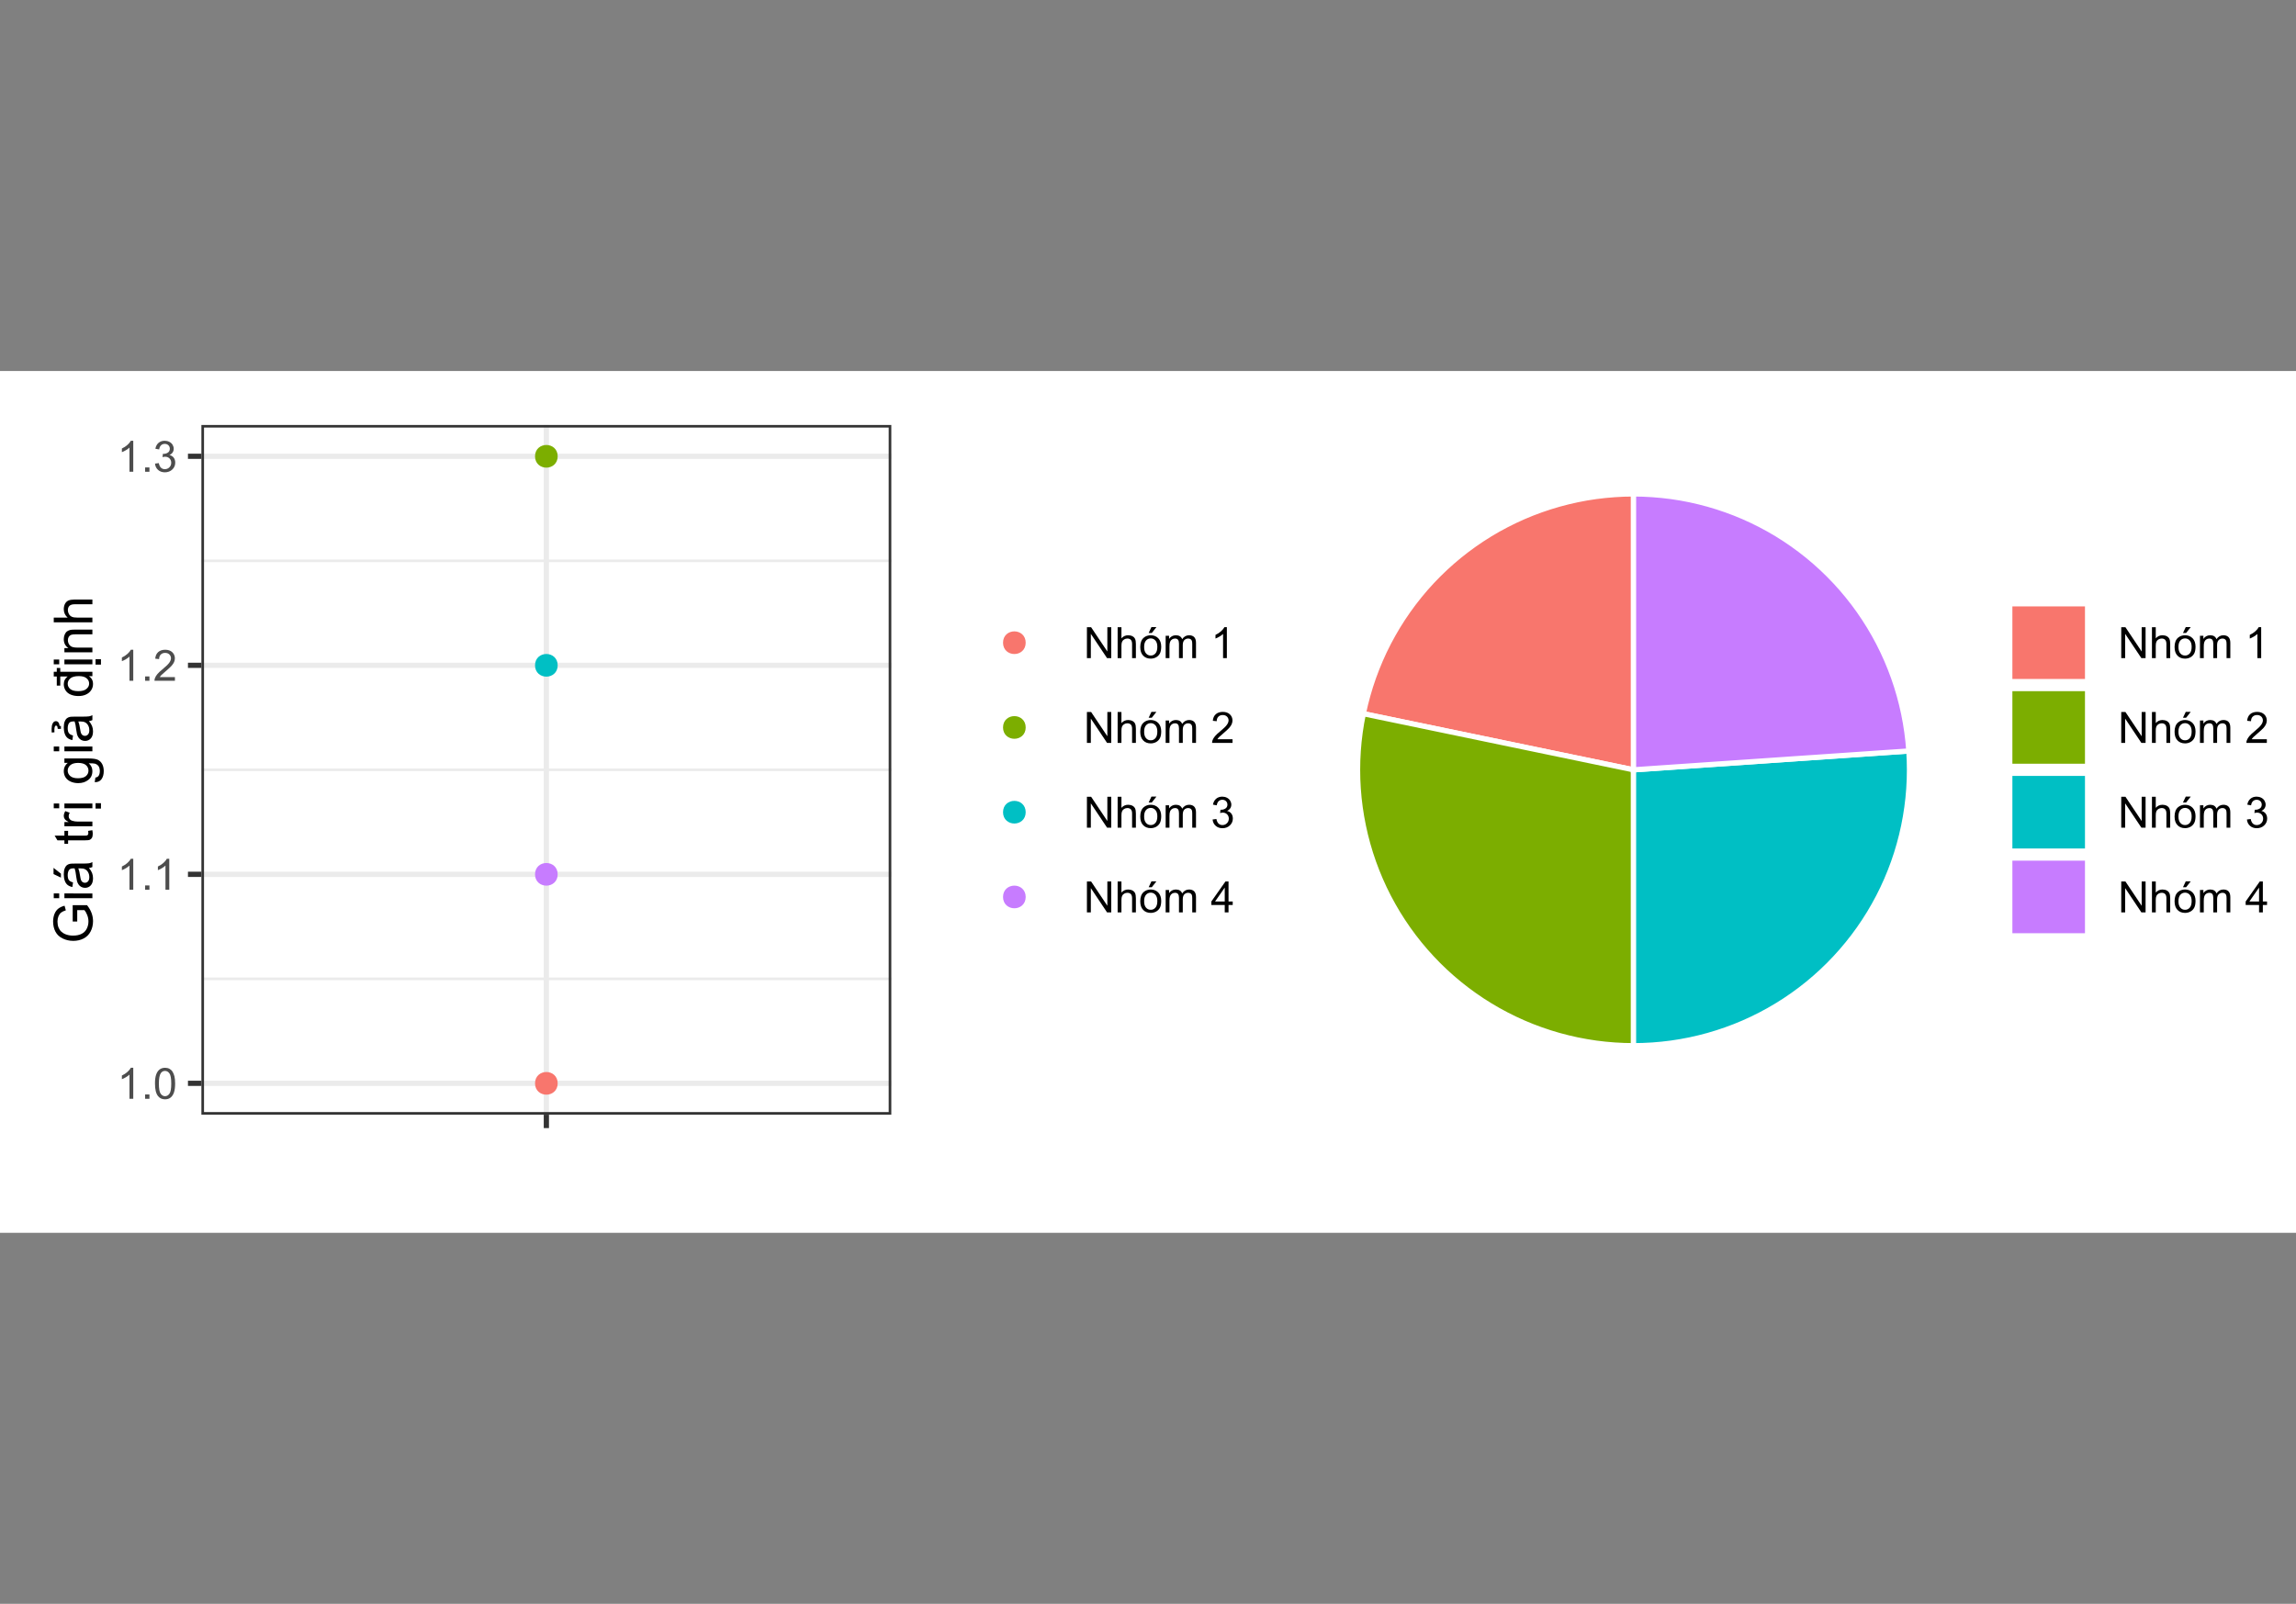 <?xml version="1.0" encoding="UTF-8"?>
<svg xmlns="http://www.w3.org/2000/svg" xmlns:xlink="http://www.w3.org/1999/xlink" width="468pt" height="327pt" viewBox="0 0 468 327" version="1.1">
<rect x="0" y="0" width="468" height="327" fill="#808080" stroke="none"/>
<defs>
<g>
<symbol overflow="visible" id="glyph0-0">
<path style="stroke:none;" d="M 1.102 0 L 1.102 -5.5 L 5.5 -5.5 L 5.5 0 Z M 1.238 -0.137 L 5.363 -0.137 L 5.363 -5.363 L 1.238 -5.363 Z M 1.238 -0.137 "/>
</symbol>
<symbol overflow="visible" id="glyph0-1">
<path style="stroke:none;" d="M 3.277 0 L 2.504 0 L 2.504 -4.93 C 2.316 -4.75 2.074 -4.574 1.773 -4.395 C 1.469 -4.215 1.195 -4.082 0.957 -3.996 L 0.957 -4.742 C 1.387 -4.941 1.766 -5.188 2.09 -5.48 C 2.414 -5.77 2.645 -6.051 2.781 -6.324 L 3.277 -6.324 Z M 3.277 0 "/>
</symbol>
<symbol overflow="visible" id="glyph0-2">
<path style="stroke:none;" d="M 0.801 0 L 0.801 -0.883 L 1.68 -0.883 L 1.68 0 Z M 0.801 0 "/>
</symbol>
<symbol overflow="visible" id="glyph0-3">
<path style="stroke:none;" d="M 0.367 -3.105 C 0.363 -3.848 0.438 -4.445 0.594 -4.902 C 0.742 -5.355 0.973 -5.707 1.277 -5.953 C 1.578 -6.199 1.957 -6.32 2.418 -6.324 C 2.754 -6.32 3.051 -6.254 3.309 -6.121 C 3.562 -5.984 3.773 -5.789 3.938 -5.531 C 4.102 -5.273 4.23 -4.961 4.328 -4.594 C 4.422 -4.227 4.469 -3.73 4.473 -3.105 C 4.469 -2.367 4.395 -1.77 4.242 -1.316 C 4.09 -0.859 3.863 -0.508 3.562 -0.262 C 3.258 -0.016 2.875 0.105 2.418 0.109 C 1.809 0.105 1.332 -0.109 0.988 -0.547 C 0.57 -1.066 0.363 -1.922 0.367 -3.105 Z M 1.16 -3.105 C 1.16 -2.07 1.281 -1.379 1.523 -1.039 C 1.766 -0.695 2.062 -0.527 2.418 -0.527 C 2.773 -0.527 3.074 -0.699 3.316 -1.043 C 3.559 -1.387 3.68 -2.074 3.68 -3.105 C 3.68 -4.145 3.559 -4.832 3.316 -5.172 C 3.074 -5.512 2.77 -5.684 2.41 -5.684 C 2.051 -5.684 1.77 -5.531 1.559 -5.234 C 1.293 -4.844 1.16 -4.137 1.16 -3.105 Z M 1.16 -3.105 "/>
</symbol>
<symbol overflow="visible" id="glyph0-4">
<path style="stroke:none;" d="M 4.43 -0.742 L 4.43 0 L 0.266 0 C 0.258 -0.188 0.289 -0.367 0.355 -0.539 C 0.461 -0.82 0.629 -1.098 0.863 -1.375 C 1.094 -1.648 1.434 -1.965 1.879 -2.328 C 2.562 -2.887 3.023 -3.332 3.266 -3.664 C 3.5 -3.988 3.621 -4.301 3.625 -4.594 C 3.621 -4.898 3.512 -5.156 3.297 -5.367 C 3.074 -5.578 2.789 -5.684 2.441 -5.684 C 2.066 -5.684 1.77 -5.57 1.547 -5.348 C 1.32 -5.125 1.207 -4.816 1.207 -4.422 L 0.414 -4.504 C 0.465 -5.094 0.668 -5.543 1.027 -5.855 C 1.379 -6.164 1.855 -6.32 2.457 -6.324 C 3.059 -6.32 3.539 -6.152 3.891 -5.82 C 4.242 -5.484 4.418 -5.07 4.422 -4.578 C 4.418 -4.32 4.367 -4.074 4.266 -3.832 C 4.164 -3.59 3.992 -3.332 3.754 -3.062 C 3.512 -2.793 3.113 -2.426 2.562 -1.957 C 2.094 -1.566 1.797 -1.301 1.664 -1.16 C 1.531 -1.02 1.422 -0.879 1.34 -0.742 Z M 4.43 -0.742 "/>
</symbol>
<symbol overflow="visible" id="glyph0-5">
<path style="stroke:none;" d="M 0.371 -1.664 L 1.145 -1.766 C 1.23 -1.324 1.383 -1.008 1.598 -0.816 C 1.809 -0.621 2.066 -0.527 2.375 -0.527 C 2.734 -0.527 3.043 -0.652 3.297 -0.906 C 3.547 -1.156 3.672 -1.469 3.676 -1.844 C 3.672 -2.195 3.555 -2.488 3.324 -2.719 C 3.09 -2.949 2.797 -3.062 2.441 -3.066 C 2.293 -3.062 2.109 -3.035 1.895 -2.98 L 1.98 -3.66 C 2.031 -3.652 2.07 -3.648 2.105 -3.652 C 2.434 -3.648 2.73 -3.734 2.996 -3.91 C 3.254 -4.078 3.387 -4.344 3.391 -4.703 C 3.387 -4.984 3.289 -5.219 3.102 -5.406 C 2.906 -5.59 2.66 -5.684 2.359 -5.688 C 2.055 -5.684 1.805 -5.59 1.605 -5.402 C 1.402 -5.215 1.273 -4.93 1.219 -4.555 L 0.445 -4.691 C 0.539 -5.207 0.754 -5.609 1.09 -5.895 C 1.426 -6.18 1.844 -6.32 2.344 -6.324 C 2.688 -6.32 3.004 -6.246 3.293 -6.102 C 3.582 -5.953 3.801 -5.754 3.953 -5.5 C 4.105 -5.242 4.184 -4.973 4.184 -4.688 C 4.184 -4.414 4.109 -4.164 3.965 -3.945 C 3.816 -3.719 3.602 -3.543 3.316 -3.41 C 3.688 -3.324 3.977 -3.145 4.184 -2.875 C 4.391 -2.602 4.492 -2.262 4.496 -1.859 C 4.492 -1.305 4.293 -0.84 3.895 -0.461 C 3.492 -0.078 2.984 0.109 2.371 0.113 C 1.816 0.109 1.355 -0.051 0.992 -0.379 C 0.625 -0.707 0.418 -1.137 0.371 -1.664 Z M 0.371 -1.664 "/>
</symbol>
<symbol overflow="visible" id="glyph0-6">
<path style="stroke:none;" d="M 0.672 0 L 0.672 -6.301 L 1.527 -6.301 L 4.836 -1.352 L 4.836 -6.301 L 5.633 -6.301 L 5.633 0 L 4.777 0 L 1.469 -4.949 L 1.469 0 Z M 0.672 0 "/>
</symbol>
<symbol overflow="visible" id="glyph0-7">
<path style="stroke:none;" d="M 0.578 0 L 0.578 -6.301 L 1.352 -6.301 L 1.352 -4.039 C 1.711 -4.453 2.168 -4.664 2.719 -4.668 C 3.055 -4.664 3.348 -4.598 3.602 -4.465 C 3.848 -4.332 4.027 -4.148 4.137 -3.914 C 4.242 -3.68 4.293 -3.336 4.297 -2.891 L 4.297 0 L 3.523 0 L 3.523 -2.891 C 3.52 -3.273 3.438 -3.555 3.27 -3.734 C 3.102 -3.906 2.863 -3.996 2.562 -4 C 2.328 -3.996 2.113 -3.938 1.914 -3.82 C 1.711 -3.703 1.566 -3.543 1.48 -3.34 C 1.391 -3.137 1.348 -2.855 1.352 -2.496 L 1.352 0 Z M 0.578 0 "/>
</symbol>
<symbol overflow="visible" id="glyph0-8">
<path style="stroke:none;" d="M 0.293 -2.281 C 0.293 -3.125 0.527 -3.754 0.996 -4.16 C 1.387 -4.496 1.863 -4.664 2.434 -4.668 C 3.059 -4.664 3.57 -4.457 3.969 -4.051 C 4.363 -3.637 4.562 -3.07 4.566 -2.348 C 4.562 -1.758 4.477 -1.297 4.301 -0.961 C 4.125 -0.625 3.867 -0.363 3.535 -0.176 C 3.195 0.008 2.828 0.098 2.434 0.102 C 1.789 0.098 1.273 -0.102 0.883 -0.512 C 0.488 -0.918 0.293 -1.508 0.293 -2.281 Z M 1.086 -2.281 C 1.082 -1.695 1.211 -1.258 1.469 -0.969 C 1.723 -0.672 2.043 -0.527 2.434 -0.531 C 2.812 -0.527 3.133 -0.672 3.391 -0.969 C 3.645 -1.258 3.773 -1.707 3.773 -2.309 C 3.773 -2.871 3.645 -3.297 3.387 -3.59 C 3.129 -3.879 2.809 -4.023 2.434 -4.027 C 2.043 -4.023 1.723 -3.879 1.469 -3.594 C 1.211 -3.301 1.082 -2.863 1.086 -2.281 Z M 2.004 -5.129 L 2.574 -6.332 L 3.59 -6.332 L 2.641 -5.129 Z M 2.004 -5.129 "/>
</symbol>
<symbol overflow="visible" id="glyph0-9">
<path style="stroke:none;" d="M 0.578 0 L 0.578 -4.562 L 1.273 -4.562 L 1.273 -3.922 C 1.414 -4.141 1.605 -4.32 1.844 -4.461 C 2.078 -4.594 2.348 -4.664 2.656 -4.668 C 2.992 -4.664 3.27 -4.594 3.488 -4.457 C 3.699 -4.312 3.852 -4.117 3.945 -3.867 C 4.301 -4.398 4.773 -4.664 5.355 -4.668 C 5.805 -4.664 6.148 -4.539 6.395 -4.289 C 6.637 -4.039 6.762 -3.652 6.762 -3.133 L 6.762 0 L 5.996 0 L 5.996 -2.875 C 5.992 -3.184 5.969 -3.406 5.918 -3.543 C 5.867 -3.676 5.773 -3.785 5.645 -3.871 C 5.512 -3.953 5.359 -3.996 5.184 -3.996 C 4.859 -3.996 4.594 -3.887 4.383 -3.676 C 4.172 -3.457 4.066 -3.117 4.066 -2.652 L 4.066 0 L 3.293 0 L 3.293 -2.965 C 3.293 -3.309 3.227 -3.566 3.102 -3.738 C 2.973 -3.91 2.77 -3.996 2.484 -3.996 C 2.266 -3.996 2.062 -3.938 1.879 -3.824 C 1.691 -3.707 1.559 -3.539 1.477 -3.32 C 1.391 -3.098 1.348 -2.781 1.352 -2.367 L 1.352 0 Z M 0.578 0 "/>
</symbol>
<symbol overflow="visible" id="glyph0-10">
<path style="stroke:none;" d=""/>
</symbol>
<symbol overflow="visible" id="glyph0-11">
<path style="stroke:none;" d="M 2.844 0 L 2.844 -1.508 L 0.113 -1.508 L 0.113 -2.219 L 2.988 -6.301 L 3.617 -6.301 L 3.617 -2.219 L 4.469 -2.219 L 4.469 -1.508 L 3.617 -1.508 L 3.617 0 Z M 2.844 -2.219 L 2.844 -5.059 L 0.871 -2.219 Z M 2.844 -2.219 "/>
</symbol>
<symbol overflow="visible" id="glyph1-0">
<path style="stroke:none;" d="M 0 -1.375 L -6.875 -1.375 L -6.875 -6.875 L 0 -6.875 Z M -0.172 -1.547 L -0.172 -6.703 L -6.703 -6.703 L -6.703 -1.547 Z M -0.172 -1.547 "/>
</symbol>
<symbol overflow="visible" id="glyph1-1">
<path style="stroke:none;" d="M -3.09 -4.531 L -4.012 -4.531 L -4.016 -7.867 L -1.094 -7.867 C -0.684 -7.355 -0.379 -6.828 -0.176 -6.285 C 0.027 -5.738 0.129 -5.18 0.133 -4.609 C 0.129 -3.832 -0.035 -3.129 -0.363 -2.5 C -0.691 -1.863 -1.168 -1.387 -1.797 -1.066 C -2.422 -0.746 -3.121 -0.586 -3.898 -0.586 C -4.66 -0.586 -5.375 -0.746 -6.043 -1.066 C -6.707 -1.387 -7.203 -1.848 -7.523 -2.449 C -7.844 -3.051 -8.004 -3.742 -8.008 -4.527 C -8.004 -5.094 -7.91 -5.609 -7.73 -6.07 C -7.543 -6.531 -7.285 -6.891 -6.957 -7.152 C -6.625 -7.414 -6.199 -7.613 -5.672 -7.75 L -5.414 -6.812 C -5.812 -6.691 -6.125 -6.543 -6.359 -6.367 C -6.586 -6.191 -6.77 -5.941 -6.91 -5.617 C -7.043 -5.289 -7.113 -4.926 -7.117 -4.531 C -7.113 -4.055 -7.039 -3.645 -6.898 -3.297 C -6.75 -2.949 -6.559 -2.668 -6.324 -2.457 C -6.086 -2.238 -5.828 -2.074 -5.547 -1.961 C -5.059 -1.758 -4.531 -1.656 -3.965 -1.66 C -3.258 -1.656 -2.668 -1.777 -2.199 -2.02 C -1.723 -2.258 -1.375 -2.609 -1.148 -3.074 C -0.918 -3.535 -0.801 -4.027 -0.805 -4.551 C -0.801 -5 -0.891 -5.441 -1.066 -5.871 C -1.238 -6.301 -1.422 -6.625 -1.621 -6.848 L -3.09 -6.848 Z M -3.09 -4.531 "/>
</symbol>
<symbol overflow="visible" id="glyph1-2">
<path style="stroke:none;" d="M -6.762 -0.73 L -7.875 -0.73 L -7.875 -1.699 L -6.762 -1.699 Z M 0 -0.73 L -5.703 -0.73 L -5.703 -1.699 L 0 -1.695 Z M 0 -0.73 "/>
</symbol>
<symbol overflow="visible" id="glyph1-3">
<path style="stroke:none;" d="M -0.703 -4.445 C -0.398 -4.086 -0.184 -3.742 -0.059 -3.414 C 0.066 -3.082 0.129 -2.727 0.129 -2.348 C 0.129 -1.719 -0.023 -1.238 -0.328 -0.902 C -0.633 -0.566 -1.023 -0.398 -1.504 -0.398 C -1.781 -0.398 -2.035 -0.461 -2.27 -0.586 C -2.496 -0.711 -2.684 -0.875 -2.824 -1.086 C -2.965 -1.289 -3.07 -1.523 -3.141 -1.785 C -3.191 -1.969 -3.238 -2.254 -3.289 -2.641 C -3.375 -3.418 -3.488 -3.992 -3.621 -4.367 C -3.754 -4.367 -3.836 -4.371 -3.871 -4.371 C -4.266 -4.371 -4.543 -4.277 -4.703 -4.098 C -4.918 -3.848 -5.027 -3.48 -5.031 -2.996 C -5.027 -2.539 -4.949 -2.203 -4.793 -1.988 C -4.633 -1.77 -4.352 -1.609 -3.949 -1.508 L -4.078 -0.562 C -4.48 -0.648 -4.805 -0.789 -5.055 -0.988 C -5.301 -1.184 -5.492 -1.469 -5.629 -1.844 C -5.762 -2.215 -5.828 -2.645 -5.832 -3.137 C -5.828 -3.621 -5.773 -4.02 -5.66 -4.324 C -5.543 -4.629 -5.398 -4.852 -5.227 -4.996 C -5.055 -5.137 -4.836 -5.238 -4.57 -5.297 C -4.406 -5.328 -4.109 -5.344 -3.68 -5.344 L -2.391 -5.344 C -1.492 -5.344 -0.922 -5.363 -0.684 -5.406 C -0.445 -5.445 -0.219 -5.527 0 -5.648 L 0 -4.641 C -0.199 -4.539 -0.434 -4.473 -0.703 -4.445 Z M -2.863 -4.367 C -2.719 -4.012 -2.598 -3.488 -2.496 -2.789 C -2.438 -2.391 -2.371 -2.109 -2.301 -1.945 C -2.227 -1.781 -2.121 -1.652 -1.988 -1.562 C -1.848 -1.473 -1.695 -1.43 -1.531 -1.43 C -1.27 -1.43 -1.055 -1.527 -0.887 -1.723 C -0.711 -1.918 -0.625 -2.203 -0.629 -2.578 C -0.625 -2.949 -0.707 -3.277 -0.871 -3.57 C -1.031 -3.859 -1.254 -4.074 -1.543 -4.211 C -1.754 -4.312 -2.078 -4.363 -2.508 -4.367 Z M -6.414 -2.488 L -7.918 -3.203 L -7.918 -4.469 L -6.414 -3.289 Z M -6.414 -2.488 "/>
</symbol>
<symbol overflow="visible" id="glyph1-4">
<path style="stroke:none;" d=""/>
</symbol>
<symbol overflow="visible" id="glyph1-5">
<path style="stroke:none;" d="M -0.863 -2.836 L -0.012 -2.977 C 0.043 -2.703 0.07 -2.457 0.074 -2.246 C 0.07 -1.891 0.02 -1.621 -0.09 -1.43 C -0.199 -1.234 -0.348 -1.098 -0.527 -1.02 C -0.707 -0.941 -1.086 -0.902 -1.672 -0.902 L -4.953 -0.902 L -4.953 -0.195 L -5.703 -0.195 L -5.703 -0.902 L -7.117 -0.902 L -7.695 -1.863 L -5.703 -1.863 L -5.703 -2.836 L -4.953 -2.836 L -4.953 -1.863 L -1.617 -1.863 C -1.34 -1.863 -1.16 -1.879 -1.082 -1.914 C -1 -1.945 -0.938 -2 -0.895 -2.078 C -0.848 -2.152 -0.824 -2.262 -0.828 -2.41 C -0.824 -2.516 -0.836 -2.66 -0.863 -2.836 Z M -0.863 -2.836 "/>
</symbol>
<symbol overflow="visible" id="glyph1-6">
<path style="stroke:none;" d="M 0 -0.715 L -5.703 -0.715 L -5.703 -1.586 L -4.84 -1.586 C -5.242 -1.805 -5.508 -2.008 -5.637 -2.199 C -5.766 -2.383 -5.828 -2.59 -5.832 -2.82 C -5.828 -3.141 -5.727 -3.473 -5.523 -3.812 L -4.625 -3.48 C -4.762 -3.242 -4.832 -3.004 -4.836 -2.773 C -4.832 -2.555 -4.77 -2.363 -4.645 -2.199 C -4.516 -2.027 -4.34 -1.91 -4.113 -1.844 C -3.77 -1.73 -3.391 -1.676 -2.984 -1.68 L 0 -1.68 Z M 0 -0.715 "/>
</symbol>
<symbol overflow="visible" id="glyph1-7">
<path style="stroke:none;" d="M -6.762 -0.73 L -7.875 -0.73 L -7.875 -1.699 L -6.762 -1.699 Z M 0 -0.73 L -5.703 -0.73 L -5.703 -1.699 L 0 -1.695 Z M 1.746 -0.664 L 0.645 -0.664 L 0.645 -1.766 L 1.746 -1.766 Z M 1.746 -0.664 "/>
</symbol>
<symbol overflow="visible" id="glyph1-8">
<path style="stroke:none;" d="M 0.473 -0.547 L 0.613 -1.488 C 0.898 -1.527 1.109 -1.637 1.246 -1.816 C 1.422 -2.055 1.512 -2.379 1.516 -2.797 C 1.512 -3.242 1.422 -3.59 1.246 -3.832 C 1.062 -4.074 0.812 -4.238 0.496 -4.328 C 0.297 -4.379 -0.113 -4.402 -0.746 -4.398 C -0.246 -3.973 0 -3.445 0 -2.82 C 0 -2.031 -0.281 -1.426 -0.848 -1 C -1.41 -0.566 -2.09 -0.352 -2.883 -0.355 C -3.426 -0.352 -3.926 -0.449 -4.391 -0.648 C -4.848 -0.844 -5.203 -1.129 -5.457 -1.504 C -5.703 -1.875 -5.828 -2.316 -5.832 -2.824 C -5.828 -3.496 -5.559 -4.051 -5.016 -4.492 L -5.703 -4.492 L -5.703 -5.383 L -0.773 -5.383 C 0.113 -5.379 0.742 -5.289 1.113 -5.109 C 1.484 -4.93 1.777 -4.641 1.992 -4.25 C 2.207 -3.855 2.312 -3.375 2.316 -2.805 C 2.312 -2.121 2.16 -1.57 1.855 -1.152 C 1.547 -0.734 1.086 -0.531 0.473 -0.547 Z M -2.953 -1.348 C -2.203 -1.348 -1.656 -1.496 -1.316 -1.793 C -0.969 -2.09 -0.797 -2.461 -0.801 -2.91 C -0.797 -3.352 -0.969 -3.723 -1.312 -4.027 C -1.652 -4.324 -2.188 -4.477 -2.922 -4.48 C -3.617 -4.477 -4.145 -4.32 -4.5 -4.016 C -4.852 -3.703 -5.027 -3.332 -5.031 -2.895 C -5.027 -2.465 -4.852 -2.098 -4.508 -1.797 C -4.156 -1.496 -3.641 -1.348 -2.953 -1.348 Z M -2.953 -1.348 "/>
</symbol>
<symbol overflow="visible" id="glyph1-9">
<path style="stroke:none;" d="M -0.703 -4.445 C -0.398 -4.086 -0.184 -3.742 -0.059 -3.414 C 0.066 -3.082 0.129 -2.727 0.129 -2.348 C 0.129 -1.719 -0.023 -1.238 -0.328 -0.902 C -0.633 -0.566 -1.023 -0.398 -1.504 -0.398 C -1.781 -0.398 -2.035 -0.461 -2.27 -0.586 C -2.496 -0.711 -2.684 -0.875 -2.824 -1.086 C -2.965 -1.289 -3.07 -1.523 -3.141 -1.785 C -3.191 -1.969 -3.238 -2.254 -3.289 -2.641 C -3.375 -3.418 -3.488 -3.992 -3.621 -4.367 C -3.754 -4.367 -3.836 -4.371 -3.871 -4.371 C -4.266 -4.371 -4.543 -4.277 -4.703 -4.098 C -4.918 -3.848 -5.027 -3.48 -5.031 -2.996 C -5.027 -2.539 -4.949 -2.203 -4.793 -1.988 C -4.633 -1.77 -4.352 -1.609 -3.949 -1.508 L -4.078 -0.562 C -4.48 -0.648 -4.805 -0.789 -5.055 -0.988 C -5.301 -1.184 -5.492 -1.469 -5.629 -1.844 C -5.762 -2.215 -5.828 -2.645 -5.832 -3.137 C -5.828 -3.621 -5.773 -4.02 -5.66 -4.324 C -5.543 -4.629 -5.398 -4.852 -5.227 -4.996 C -5.055 -5.137 -4.836 -5.238 -4.57 -5.297 C -4.406 -5.328 -4.109 -5.344 -3.68 -5.344 L -2.391 -5.344 C -1.492 -5.344 -0.922 -5.363 -0.684 -5.406 C -0.445 -5.445 -0.219 -5.527 0 -5.648 L 0 -4.641 C -0.199 -4.539 -0.434 -4.473 -0.703 -4.445 Z M -2.863 -4.367 C -2.719 -4.012 -2.598 -3.488 -2.496 -2.789 C -2.438 -2.391 -2.371 -2.109 -2.301 -1.945 C -2.227 -1.781 -2.121 -1.652 -1.988 -1.562 C -1.848 -1.473 -1.695 -1.43 -1.531 -1.43 C -1.27 -1.43 -1.055 -1.527 -0.887 -1.723 C -0.711 -1.918 -0.625 -2.203 -0.629 -2.578 C -0.625 -2.949 -0.707 -3.277 -0.871 -3.57 C -1.031 -3.859 -1.254 -4.074 -1.543 -4.211 C -1.754 -4.312 -2.078 -4.363 -2.508 -4.367 Z M -7.059 -2.848 C -7.078 -3.051 -7.098 -3.18 -7.117 -3.238 C -7.18 -3.426 -7.281 -3.523 -7.418 -3.527 C -7.496 -3.531 -7.562 -3.48 -7.625 -3.379 C -7.703 -3.227 -7.746 -2.988 -7.75 -2.664 C -7.746 -2.551 -7.738 -2.383 -7.73 -2.16 L -8.277 -2.102 C -8.305 -2.238 -8.316 -2.496 -8.312 -2.875 C -8.309 -3.312 -8.238 -3.672 -8.102 -3.953 C -7.949 -4.258 -7.738 -4.414 -7.473 -4.426 C -7.023 -4.434 -6.762 -4.109 -6.68 -3.449 L -6.414 -3.449 L -6.414 -2.848 Z M -7.059 -2.848 "/>
</symbol>
<symbol overflow="visible" id="glyph1-10">
<path style="stroke:none;" d="M -6.547 -4.359 L -6.547 -2.504 L -7.258 -2.504 L -7.258 -4.363 L -7.875 -4.363 L -7.875 -5.324 L -7.258 -5.324 L -7.258 -6.102 L -6.547 -6.102 L -6.547 -5.324 L 0 -5.324 L 0 -4.426 L -0.719 -4.426 C -0.152 -4.059 0.129 -3.527 0.129 -2.832 C 0.129 -2.371 0.004 -1.953 -0.246 -1.574 C -0.496 -1.191 -0.844 -0.895 -1.297 -0.688 C -1.742 -0.477 -2.262 -0.375 -2.848 -0.375 C -3.414 -0.375 -3.93 -0.469 -4.395 -0.66 C -4.859 -0.848 -5.215 -1.133 -5.461 -1.516 C -5.707 -1.895 -5.828 -2.32 -5.832 -2.789 C -5.828 -3.133 -5.758 -3.438 -5.613 -3.707 C -5.469 -3.973 -5.277 -4.191 -5.047 -4.359 Z M -2.848 -1.371 C -2.113 -1.371 -1.566 -1.523 -1.207 -1.832 C -0.844 -2.137 -0.66 -2.5 -0.664 -2.922 C -0.66 -3.34 -0.836 -3.699 -1.184 -3.996 C -1.527 -4.293 -2.055 -4.441 -2.766 -4.441 C -3.547 -4.441 -4.117 -4.289 -4.484 -3.988 C -4.844 -3.688 -5.027 -3.316 -5.031 -2.879 C -5.027 -2.445 -4.852 -2.086 -4.504 -1.801 C -4.152 -1.512 -3.602 -1.371 -2.848 -1.371 Z M -2.848 -1.371 "/>
</symbol>
<symbol overflow="visible" id="glyph1-11">
<path style="stroke:none;" d="M 0 -0.727 L -5.703 -0.727 L -5.703 -1.594 L -4.895 -1.594 C -5.516 -2.012 -5.828 -2.617 -5.832 -3.41 C -5.828 -3.754 -5.766 -4.066 -5.645 -4.355 C -5.52 -4.641 -5.359 -4.859 -5.16 -5.004 C -4.957 -5.145 -4.719 -5.242 -4.445 -5.305 C -4.266 -5.336 -3.953 -5.355 -3.508 -5.359 L 0 -5.359 L 0 -4.395 L -3.469 -4.395 C -3.863 -4.395 -4.156 -4.355 -4.352 -4.281 C -4.543 -4.203 -4.699 -4.07 -4.82 -3.879 C -4.934 -3.688 -4.992 -3.461 -4.996 -3.207 C -4.992 -2.793 -4.859 -2.438 -4.602 -2.141 C -4.336 -1.836 -3.844 -1.688 -3.117 -1.691 L 0 -1.691 Z M 0 -0.727 "/>
</symbol>
<symbol overflow="visible" id="glyph1-12">
<path style="stroke:none;" d="M 0 -0.727 L -7.875 -0.727 L -7.875 -1.691 L -5.047 -1.691 C -5.566 -2.141 -5.828 -2.711 -5.832 -3.398 C -5.828 -3.82 -5.746 -4.188 -5.582 -4.5 C -5.414 -4.812 -5.184 -5.035 -4.891 -5.168 C -4.598 -5.301 -4.172 -5.367 -3.613 -5.371 L 0 -5.371 L 0 -4.406 L -3.613 -4.406 C -4.094 -4.406 -4.445 -4.301 -4.668 -4.09 C -4.887 -3.879 -4.996 -3.582 -5 -3.203 C -4.996 -2.914 -4.922 -2.645 -4.777 -2.395 C -4.625 -2.141 -4.426 -1.961 -4.172 -1.852 C -3.918 -1.742 -3.566 -1.688 -3.121 -1.691 L 0 -1.691 Z M 0 -0.727 "/>
</symbol>
</g>
<clipPath id="clip1">
  <path d="M 0 75.684 L 468 75.684 L 468 251.312 L 0 251.312 Z M 0 75.684 "/>
</clipPath>
<clipPath id="clip2">
  <path d="M 5.48 81.164 L 262.652 81.164 L 262.652 245.836 L 5.48 245.836 Z M 5.48 81.164 "/>
</clipPath>
<clipPath id="clip3">
  <path d="M 41.051 86.645 L 181.68 86.645 L 181.68 227.273 L 41.051 227.273 Z M 41.051 86.645 "/>
</clipPath>
<clipPath id="clip4">
  <path d="M 41.051 199 L 181.68 199 L 181.68 200 L 41.051 200 Z M 41.051 199 "/>
</clipPath>
<clipPath id="clip5">
  <path d="M 41.051 156 L 181.68 156 L 181.68 158 L 41.051 158 Z M 41.051 156 "/>
</clipPath>
<clipPath id="clip6">
  <path d="M 41.051 114 L 181.68 114 L 181.68 115 L 41.051 115 Z M 41.051 114 "/>
</clipPath>
<clipPath id="clip7">
  <path d="M 41.051 220 L 181.68 220 L 181.68 222 L 41.051 222 Z M 41.051 220 "/>
</clipPath>
<clipPath id="clip8">
  <path d="M 41.051 177 L 181.68 177 L 181.68 179 L 41.051 179 Z M 41.051 177 "/>
</clipPath>
<clipPath id="clip9">
  <path d="M 41.051 135 L 181.68 135 L 181.68 137 L 41.051 137 Z M 41.051 135 "/>
</clipPath>
<clipPath id="clip10">
  <path d="M 41.051 92 L 181.68 92 L 181.68 94 L 41.051 94 Z M 41.051 92 "/>
</clipPath>
<clipPath id="clip11">
  <path d="M 110 86.645 L 112 86.645 L 112 227.273 L 110 227.273 Z M 110 86.645 "/>
</clipPath>
<clipPath id="clip12">
  <path d="M 41.051 86.645 L 181.68 86.645 L 181.68 227.273 L 41.051 227.273 Z M 41.051 86.645 "/>
</clipPath>
<clipPath id="clip13">
  <path d="M 262.652 86.645 L 349 86.645 L 349 173 L 262.652 173 Z M 262.652 86.645 "/>
</clipPath>
<clipPath id="clip14">
  <path d="M 262.652 130 L 349 130 L 349 227.273 L 262.652 227.273 Z M 262.652 130 "/>
</clipPath>
<clipPath id="clip15">
  <path d="M 317 138 L 403.281 138 L 403.281 227.273 L 317 227.273 Z M 317 138 "/>
</clipPath>
<clipPath id="clip16">
  <path d="M 317 86.645 L 403.281 86.645 L 403.281 173 L 317 173 Z M 317 86.645 "/>
</clipPath>
</defs>
<g id="surface4">
<g clip-path="url(#clip1)" clip-rule="nonzero">
<path style="fill-rule:nonzero;fill:rgb(100%,100%,100%);fill-opacity:1;stroke-width:1.067;stroke-linecap:round;stroke-linejoin:round;stroke:rgb(100%,100%,100%);stroke-opacity:1;stroke-miterlimit:10;" d="M 0 251.316 L 468 251.316 L 468 75.688 L 0 75.688 Z M 0 251.316 "/>
</g>
<g clip-path="url(#clip2)" clip-rule="nonzero">
<path style="fill-rule:nonzero;fill:rgb(100%,100%,100%);fill-opacity:1;stroke-width:1.067;stroke-linecap:round;stroke-linejoin:round;stroke:rgb(100%,100%,100%);stroke-opacity:1;stroke-miterlimit:10;" d="M 5.48 245.836 L 262.652 245.836 L 262.652 81.164 L 5.48 81.164 Z M 5.48 245.836 "/>
</g>
<g clip-path="url(#clip3)" clip-rule="nonzero">
<path style=" stroke:none;fill-rule:nonzero;fill:rgb(100%,100%,100%);fill-opacity:1;" d="M 41.051 227.273 L 181.68 227.273 L 181.68 86.645 L 41.051 86.645 Z M 41.051 227.273 "/>
</g>
<g clip-path="url(#clip4)" clip-rule="nonzero">
<path style="fill:none;stroke-width:0.533;stroke-linecap:butt;stroke-linejoin:round;stroke:rgb(92.157%,92.157%,92.157%);stroke-opacity:1;stroke-miterlimit:10;" d="M 41.051 199.574 L 181.68 199.574 "/>
</g>
<g clip-path="url(#clip5)" clip-rule="nonzero">
<path style="fill:none;stroke-width:0.533;stroke-linecap:butt;stroke-linejoin:round;stroke:rgb(92.157%,92.157%,92.157%);stroke-opacity:1;stroke-miterlimit:10;" d="M 41.051 156.957 L 181.68 156.957 "/>
</g>
<g clip-path="url(#clip6)" clip-rule="nonzero">
<path style="fill:none;stroke-width:0.533;stroke-linecap:butt;stroke-linejoin:round;stroke:rgb(92.157%,92.157%,92.157%);stroke-opacity:1;stroke-miterlimit:10;" d="M 41.051 114.344 L 181.68 114.344 "/>
</g>
<g clip-path="url(#clip7)" clip-rule="nonzero">
<path style="fill:none;stroke-width:1.067;stroke-linecap:butt;stroke-linejoin:round;stroke:rgb(92.157%,92.157%,92.157%);stroke-opacity:1;stroke-miterlimit:10;" d="M 41.051 220.879 L 181.68 220.879 "/>
</g>
<g clip-path="url(#clip8)" clip-rule="nonzero">
<path style="fill:none;stroke-width:1.067;stroke-linecap:butt;stroke-linejoin:round;stroke:rgb(92.157%,92.157%,92.157%);stroke-opacity:1;stroke-miterlimit:10;" d="M 41.051 178.266 L 181.68 178.266 "/>
</g>
<g clip-path="url(#clip9)" clip-rule="nonzero">
<path style="fill:none;stroke-width:1.067;stroke-linecap:butt;stroke-linejoin:round;stroke:rgb(92.157%,92.157%,92.157%);stroke-opacity:1;stroke-miterlimit:10;" d="M 41.051 135.652 L 181.68 135.652 "/>
</g>
<g clip-path="url(#clip10)" clip-rule="nonzero">
<path style="fill:none;stroke-width:1.067;stroke-linecap:butt;stroke-linejoin:round;stroke:rgb(92.157%,92.157%,92.157%);stroke-opacity:1;stroke-miterlimit:10;" d="M 41.051 93.035 L 181.68 93.035 "/>
</g>
<g clip-path="url(#clip11)" clip-rule="nonzero">
<path style="fill:none;stroke-width:1.067;stroke-linecap:butt;stroke-linejoin:round;stroke:rgb(92.157%,92.157%,92.157%);stroke-opacity:1;stroke-miterlimit:10;" d="M 111.367 227.273 L 111.367 86.645 "/>
</g>
<path style="fill-rule:nonzero;fill:rgb(97.255%,46.275%,42.745%);fill-opacity:1;stroke-width:0.709;stroke-linecap:round;stroke-linejoin:round;stroke:rgb(97.255%,46.275%,42.745%);stroke-opacity:1;stroke-miterlimit:10;" d="M 113.32 220.879 C 113.32 223.488 109.41 223.488 109.41 220.879 C 109.41 218.273 113.32 218.273 113.32 220.879 "/>
<path style="fill-rule:nonzero;fill:rgb(48.627%,68.235%,0%);fill-opacity:1;stroke-width:0.709;stroke-linecap:round;stroke-linejoin:round;stroke:rgb(48.627%,68.235%,0%);stroke-opacity:1;stroke-miterlimit:10;" d="M 113.32 93.035 C 113.32 95.645 109.41 95.645 109.41 93.035 C 109.41 90.43 113.32 90.43 113.32 93.035 "/>
<path style="fill-rule:nonzero;fill:rgb(0%,74.902%,76.863%);fill-opacity:1;stroke-width:0.709;stroke-linecap:round;stroke-linejoin:round;stroke:rgb(0%,74.902%,76.863%);stroke-opacity:1;stroke-miterlimit:10;" d="M 113.32 135.652 C 113.32 138.258 109.41 138.258 109.41 135.652 C 109.41 133.043 113.32 133.043 113.32 135.652 "/>
<path style="fill-rule:nonzero;fill:rgb(78.039%,48.627%,100%);fill-opacity:1;stroke-width:0.709;stroke-linecap:round;stroke-linejoin:round;stroke:rgb(78.039%,48.627%,100%);stroke-opacity:1;stroke-miterlimit:10;" d="M 113.32 178.266 C 113.32 180.871 109.41 180.871 109.41 178.266 C 109.41 175.66 113.32 175.66 113.32 178.266 "/>
<g clip-path="url(#clip12)" clip-rule="nonzero">
<path style="fill:none;stroke-width:1.067;stroke-linecap:round;stroke-linejoin:round;stroke:rgb(20%,20%,20%);stroke-opacity:1;stroke-miterlimit:10;" d="M 41.051 227.273 L 181.68 227.273 L 181.68 86.645 L 41.051 86.645 Z M 41.051 227.273 "/>
</g>
<g style="fill:rgb(30.196%,30.196%,30.196%);fill-opacity:1;">
  <use xlink:href="#glyph0-1" x="23.887" y="224.031"/>
  <use xlink:href="#glyph0-2" x="28.781" y="224.031"/>
  <use xlink:href="#glyph0-3" x="31.226" y="224.031"/>
</g>
<g style="fill:rgb(30.196%,30.196%,30.196%);fill-opacity:1;">
  <use xlink:href="#glyph0-1" x="23.887" y="181.414"/>
  <use xlink:href="#glyph0-2" x="28.781" y="181.414"/>
  <use xlink:href="#glyph0-1" x="31.226" y="181.414"/>
</g>
<g style="fill:rgb(30.196%,30.196%,30.196%);fill-opacity:1;">
  <use xlink:href="#glyph0-1" x="23.887" y="138.801"/>
  <use xlink:href="#glyph0-2" x="28.781" y="138.801"/>
  <use xlink:href="#glyph0-4" x="31.226" y="138.801"/>
</g>
<g style="fill:rgb(30.196%,30.196%,30.196%);fill-opacity:1;">
  <use xlink:href="#glyph0-1" x="23.887" y="96.188"/>
  <use xlink:href="#glyph0-2" x="28.781" y="96.188"/>
  <use xlink:href="#glyph0-5" x="31.226" y="96.188"/>
</g>
<path style="fill:none;stroke-width:1.067;stroke-linecap:butt;stroke-linejoin:round;stroke:rgb(20%,20%,20%);stroke-opacity:1;stroke-miterlimit:10;" d="M 38.312 220.879 L 41.051 220.879 "/>
<path style="fill:none;stroke-width:1.067;stroke-linecap:butt;stroke-linejoin:round;stroke:rgb(20%,20%,20%);stroke-opacity:1;stroke-miterlimit:10;" d="M 38.312 178.266 L 41.051 178.266 "/>
<path style="fill:none;stroke-width:1.067;stroke-linecap:butt;stroke-linejoin:round;stroke:rgb(20%,20%,20%);stroke-opacity:1;stroke-miterlimit:10;" d="M 38.312 135.652 L 41.051 135.652 "/>
<path style="fill:none;stroke-width:1.067;stroke-linecap:butt;stroke-linejoin:round;stroke:rgb(20%,20%,20%);stroke-opacity:1;stroke-miterlimit:10;" d="M 38.312 93.035 L 41.051 93.035 "/>
<path style="fill:none;stroke-width:1.067;stroke-linecap:butt;stroke-linejoin:round;stroke:rgb(20%,20%,20%);stroke-opacity:1;stroke-miterlimit:10;" d="M 111.367 230.012 L 111.367 227.273 "/>
<g style="fill:rgb(0%,0%,0%);fill-opacity:1;">
  <use xlink:href="#glyph1-1" x="18.832" y="192.418"/>
  <use xlink:href="#glyph1-2" x="18.832" y="183.862"/>
  <use xlink:href="#glyph1-3" x="18.832" y="181.418"/>
  <use xlink:href="#glyph1-4" x="18.832" y="175.3"/>
  <use xlink:href="#glyph1-5" x="18.832" y="172.244"/>
  <use xlink:href="#glyph1-6" x="18.832" y="169.188"/>
  <use xlink:href="#glyph1-7" x="18.832" y="165.525"/>
  <use xlink:href="#glyph1-4" x="18.832" y="163.081"/>
  <use xlink:href="#glyph1-8" x="18.832" y="160.025"/>
  <use xlink:href="#glyph1-2" x="18.832" y="153.907"/>
  <use xlink:href="#glyph1-9" x="18.832" y="151.463"/>
  <use xlink:href="#glyph1-4" x="18.832" y="145.346"/>
  <use xlink:href="#glyph1-10" x="18.832" y="142.29"/>
  <use xlink:href="#glyph1-7" x="18.832" y="136.172"/>
  <use xlink:href="#glyph1-11" x="18.832" y="133.728"/>
  <use xlink:href="#glyph1-12" x="18.832" y="127.61"/>
</g>
<path style=" stroke:none;fill-rule:nonzero;fill:rgb(100%,100%,100%);fill-opacity:1;" d="M 192.641 197 L 257.172 197 L 257.172 116.922 L 192.641 116.922 Z M 192.641 197 "/>
<path style=" stroke:none;fill-rule:nonzero;fill:rgb(100%,100%,100%);fill-opacity:1;" d="M 198.121 139.68 L 215.402 139.68 L 215.402 122.398 L 198.121 122.398 Z M 198.121 139.68 "/>
<path style="fill-rule:nonzero;fill:rgb(97.255%,46.275%,42.745%);fill-opacity:1;stroke-width:0.709;stroke-linecap:round;stroke-linejoin:round;stroke:rgb(97.255%,46.275%,42.745%);stroke-opacity:1;stroke-miterlimit:10;" d="M 208.715 131.039 C 208.715 133.645 204.805 133.645 204.805 131.039 C 204.805 128.434 208.715 128.434 208.715 131.039 "/>
<path style=" stroke:none;fill-rule:nonzero;fill:rgb(100%,100%,100%);fill-opacity:1;" d="M 198.121 156.957 L 215.402 156.957 L 215.402 139.676 L 198.121 139.676 Z M 198.121 156.957 "/>
<path style="fill-rule:nonzero;fill:rgb(48.627%,68.235%,0%);fill-opacity:1;stroke-width:0.709;stroke-linecap:round;stroke-linejoin:round;stroke:rgb(48.627%,68.235%,0%);stroke-opacity:1;stroke-miterlimit:10;" d="M 208.715 148.32 C 208.715 150.926 204.805 150.926 204.805 148.32 C 204.805 145.711 208.715 145.711 208.715 148.32 "/>
<path style=" stroke:none;fill-rule:nonzero;fill:rgb(100%,100%,100%);fill-opacity:1;" d="M 198.121 174.238 L 215.402 174.238 L 215.402 156.957 L 198.121 156.957 Z M 198.121 174.238 "/>
<path style="fill-rule:nonzero;fill:rgb(0%,74.902%,76.863%);fill-opacity:1;stroke-width:0.709;stroke-linecap:round;stroke-linejoin:round;stroke:rgb(0%,74.902%,76.863%);stroke-opacity:1;stroke-miterlimit:10;" d="M 208.715 165.598 C 208.715 168.203 204.805 168.203 204.805 165.598 C 204.805 162.992 208.715 162.992 208.715 165.598 "/>
<path style=" stroke:none;fill-rule:nonzero;fill:rgb(100%,100%,100%);fill-opacity:1;" d="M 198.121 191.52 L 215.402 191.52 L 215.402 174.238 L 198.121 174.238 Z M 198.121 191.52 "/>
<path style="fill-rule:nonzero;fill:rgb(78.039%,48.627%,100%);fill-opacity:1;stroke-width:0.709;stroke-linecap:round;stroke-linejoin:round;stroke:rgb(78.039%,48.627%,100%);stroke-opacity:1;stroke-miterlimit:10;" d="M 208.715 182.879 C 208.715 185.484 204.805 185.484 204.805 182.879 C 204.805 180.273 208.715 180.273 208.715 182.879 "/>
<g style="fill:rgb(0%,0%,0%);fill-opacity:1;">
  <use xlink:href="#glyph0-6" x="220.879" y="134.188"/>
  <use xlink:href="#glyph0-7" x="227.234" y="134.188"/>
  <use xlink:href="#glyph0-8" x="232.128" y="134.188"/>
  <use xlink:href="#glyph0-9" x="237.022" y="134.188"/>
  <use xlink:href="#glyph0-10" x="244.353" y="134.188"/>
  <use xlink:href="#glyph0-1" x="246.798" y="134.188"/>
</g>
<g style="fill:rgb(0%,0%,0%);fill-opacity:1;">
  <use xlink:href="#glyph0-6" x="220.879" y="151.469"/>
  <use xlink:href="#glyph0-7" x="227.234" y="151.469"/>
  <use xlink:href="#glyph0-8" x="232.128" y="151.469"/>
  <use xlink:href="#glyph0-9" x="237.022" y="151.469"/>
  <use xlink:href="#glyph0-10" x="244.353" y="151.469"/>
  <use xlink:href="#glyph0-4" x="246.798" y="151.469"/>
</g>
<g style="fill:rgb(0%,0%,0%);fill-opacity:1;">
  <use xlink:href="#glyph0-6" x="220.879" y="168.75"/>
  <use xlink:href="#glyph0-7" x="227.234" y="168.75"/>
  <use xlink:href="#glyph0-8" x="232.128" y="168.75"/>
  <use xlink:href="#glyph0-9" x="237.022" y="168.75"/>
  <use xlink:href="#glyph0-10" x="244.353" y="168.75"/>
  <use xlink:href="#glyph0-5" x="246.798" y="168.75"/>
</g>
<g style="fill:rgb(0%,0%,0%);fill-opacity:1;">
  <use xlink:href="#glyph0-6" x="220.879" y="186.027"/>
  <use xlink:href="#glyph0-7" x="227.234" y="186.027"/>
  <use xlink:href="#glyph0-8" x="232.128" y="186.027"/>
  <use xlink:href="#glyph0-9" x="237.022" y="186.027"/>
  <use xlink:href="#glyph0-10" x="244.353" y="186.027"/>
  <use xlink:href="#glyph0-11" x="246.798" y="186.027"/>
</g>
<path style=" stroke:none;fill-rule:nonzero;fill:rgb(97.255%,46.275%,42.745%);fill-opacity:1;" d="M 332.965 156.957 L 332.965 100.707 L 331.043 100.738 L 329.125 100.84 L 327.211 101.004 L 325.305 101.23 L 323.406 101.523 L 321.52 101.883 L 319.645 102.309 L 317.789 102.793 L 315.949 103.344 L 314.129 103.957 L 312.328 104.629 L 310.555 105.363 L 308.805 106.16 L 307.086 107.016 L 305.395 107.926 L 303.738 108.895 L 302.113 109.922 L 300.527 111.004 L 298.977 112.137 L 297.465 113.324 L 295.996 114.562 L 294.57 115.848 L 293.188 117.184 L 291.855 118.562 L 290.566 119.988 L 289.328 121.461 L 288.145 122.969 L 287.008 124.52 L 285.93 126.109 L 284.902 127.73 L 283.934 129.391 L 283.02 131.078 L 282.164 132.801 L 281.371 134.547 L 280.637 136.324 L 279.961 138.121 L 279.348 139.941 L 278.801 141.781 L 278.312 143.641 L 277.891 145.516 L 283.586 146.699 L 285.488 147.094 L 294.98 149.066 L 296.883 149.461 L 306.375 151.434 L 308.277 151.828 L 315.871 153.406 L 317.773 153.801 L 327.266 155.773 L 329.168 156.168 Z M 332.965 156.957 "/>
<g clip-path="url(#clip13)" clip-rule="nonzero">
<path style="fill:none;stroke-width:1.067;stroke-linecap:butt;stroke-linejoin:miter;stroke:rgb(100%,100%,100%);stroke-opacity:1;stroke-miterlimit:10;" d="M 332.965 156.957 L 332.965 100.707 L 331.043 100.738 L 329.125 100.84 L 327.211 101.004 L 325.305 101.23 L 323.406 101.523 L 321.52 101.883 L 319.645 102.309 L 317.789 102.793 L 315.949 103.344 L 314.129 103.957 L 312.328 104.629 L 310.555 105.363 L 308.805 106.16 L 307.086 107.016 L 305.395 107.926 L 303.738 108.895 L 302.113 109.922 L 300.527 111.004 L 298.977 112.137 L 297.465 113.324 L 295.996 114.562 L 294.57 115.848 L 293.188 117.184 L 291.855 118.562 L 290.566 119.988 L 289.328 121.461 L 288.145 122.969 L 287.008 124.52 L 285.93 126.109 L 284.902 127.73 L 283.934 129.391 L 283.02 131.078 L 282.164 132.801 L 281.371 134.547 L 280.637 136.324 L 279.961 138.121 L 279.348 139.941 L 278.801 141.781 L 278.312 143.641 L 277.891 145.516 L 283.586 146.699 L 285.488 147.094 L 294.98 149.066 L 296.883 149.461 L 306.375 151.434 L 308.277 151.828 L 315.871 153.406 L 317.773 153.801 L 327.266 155.773 L 329.168 156.168 Z M 332.965 156.957 "/>
</g>
<path style=" stroke:none;fill-rule:nonzero;fill:rgb(48.627%,68.235%,0%);fill-opacity:1;" d="M 332.965 156.957 L 329.168 156.168 L 327.266 155.773 L 317.773 153.801 L 315.871 153.406 L 308.277 151.828 L 306.375 151.434 L 296.883 149.461 L 294.98 149.066 L 285.488 147.094 L 283.586 146.699 L 277.891 145.516 L 277.531 147.402 L 277.238 149.301 L 277.008 151.207 L 276.844 153.121 L 276.746 155.039 L 276.715 156.957 L 276.746 158.879 L 276.844 160.797 L 277.008 162.711 L 277.238 164.617 L 277.531 166.516 L 277.891 168.402 L 278.312 170.277 L 278.801 172.137 L 279.348 173.977 L 279.961 175.797 L 280.637 177.594 L 281.371 179.371 L 282.164 181.117 L 283.02 182.84 L 283.934 184.527 L 284.902 186.188 L 285.93 187.809 L 287.008 189.398 L 288.145 190.949 L 289.328 192.457 L 290.566 193.926 L 291.855 195.352 L 293.188 196.734 L 294.57 198.07 L 295.996 199.355 L 297.465 200.594 L 298.977 201.781 L 300.527 202.914 L 302.113 203.996 L 303.738 205.02 L 305.395 205.992 L 307.086 206.902 L 308.805 207.758 L 310.555 208.555 L 312.328 209.289 L 314.129 209.961 L 315.949 210.574 L 317.789 211.125 L 319.645 211.609 L 321.52 212.035 L 323.406 212.391 L 325.305 212.688 L 327.211 212.914 L 329.125 213.078 L 331.043 213.176 L 332.965 213.211 Z M 332.965 156.957 "/>
<g clip-path="url(#clip14)" clip-rule="nonzero">
<path style="fill:none;stroke-width:1.067;stroke-linecap:butt;stroke-linejoin:miter;stroke:rgb(100%,100%,100%);stroke-opacity:1;stroke-miterlimit:10;" d="M 332.965 156.957 L 329.168 156.168 L 327.266 155.773 L 317.773 153.801 L 315.871 153.406 L 308.277 151.828 L 306.375 151.434 L 296.883 149.461 L 294.98 149.066 L 285.488 147.094 L 283.586 146.699 L 277.891 145.516 L 277.531 147.402 L 277.238 149.301 L 277.008 151.207 L 276.844 153.121 L 276.746 155.039 L 276.715 156.957 L 276.746 158.879 L 276.844 160.797 L 277.008 162.711 L 277.238 164.617 L 277.531 166.516 L 277.891 168.402 L 278.312 170.277 L 278.801 172.137 L 279.348 173.977 L 279.961 175.797 L 280.637 177.594 L 281.371 179.371 L 282.164 181.117 L 283.02 182.84 L 283.934 184.527 L 284.902 186.188 L 285.93 187.809 L 287.008 189.398 L 288.145 190.949 L 289.328 192.457 L 290.566 193.926 L 291.855 195.352 L 293.188 196.734 L 294.57 198.07 L 295.996 199.355 L 297.465 200.594 L 298.977 201.781 L 300.527 202.914 L 302.113 203.996 L 303.738 205.02 L 305.395 205.992 L 307.086 206.902 L 308.805 207.758 L 310.555 208.555 L 312.328 209.289 L 314.129 209.961 L 315.949 210.574 L 317.789 211.125 L 319.645 211.609 L 321.52 212.035 L 323.406 212.391 L 325.305 212.688 L 327.211 212.914 L 329.125 213.078 L 331.043 213.176 L 332.965 213.211 Z M 332.965 156.957 "/>
</g>
<path style=" stroke:none;fill-rule:nonzero;fill:rgb(0%,74.902%,76.863%);fill-opacity:1;" d="M 332.965 156.957 L 332.965 213.211 L 334.887 213.176 L 336.805 213.078 L 338.719 212.914 L 340.625 212.688 L 342.523 212.391 L 344.41 212.035 L 346.281 211.609 L 348.141 211.125 L 349.98 210.574 L 351.801 209.961 L 353.602 209.289 L 355.375 208.555 L 357.125 207.758 L 358.844 206.902 L 360.535 205.992 L 362.191 205.02 L 363.816 203.996 L 365.402 202.914 L 366.953 201.781 L 368.465 200.594 L 369.934 199.355 L 371.359 198.07 L 372.742 196.734 L 374.074 195.352 L 375.363 193.926 L 376.598 192.457 L 377.785 190.949 L 378.922 189.398 L 380 187.809 L 381.027 186.188 L 381.996 184.527 L 382.91 182.84 L 383.766 181.117 L 384.559 179.371 L 385.293 177.594 L 385.969 175.797 L 386.582 173.977 L 387.129 172.137 L 387.617 170.277 L 388.039 168.402 L 388.398 166.516 L 388.691 164.617 L 388.922 162.711 L 389.086 160.797 L 389.184 158.879 L 389.215 156.957 L 389.184 155.039 L 389.086 153.121 L 387.148 153.254 L 385.215 153.383 L 383.281 153.516 L 381.344 153.648 L 379.41 153.781 L 377.473 153.914 L 375.539 154.047 L 373.602 154.18 L 369.734 154.445 L 367.797 154.574 L 365.863 154.707 L 363.926 154.84 L 360.059 155.105 L 358.121 155.238 L 356.188 155.371 L 354.25 155.504 L 352.316 155.637 L 350.383 155.766 L 348.445 155.898 L 346.512 156.031 L 344.574 156.164 L 340.707 156.43 L 338.77 156.562 L 336.836 156.695 L 334.898 156.828 Z M 332.965 156.957 "/>
<g clip-path="url(#clip15)" clip-rule="nonzero">
<path style="fill:none;stroke-width:1.067;stroke-linecap:butt;stroke-linejoin:miter;stroke:rgb(100%,100%,100%);stroke-opacity:1;stroke-miterlimit:10;" d="M 332.965 156.957 L 332.965 213.211 L 334.887 213.176 L 336.805 213.078 L 338.719 212.914 L 340.625 212.688 L 342.523 212.391 L 344.41 212.035 L 346.281 211.609 L 348.141 211.125 L 349.98 210.574 L 351.801 209.961 L 353.602 209.289 L 355.375 208.555 L 357.125 207.758 L 358.844 206.902 L 360.535 205.992 L 362.191 205.02 L 363.816 203.996 L 365.402 202.914 L 366.953 201.781 L 368.465 200.594 L 369.934 199.355 L 371.359 198.07 L 372.742 196.734 L 374.074 195.352 L 375.363 193.926 L 376.598 192.457 L 377.785 190.949 L 378.922 189.398 L 380 187.809 L 381.027 186.188 L 381.996 184.527 L 382.91 182.84 L 383.766 181.117 L 384.559 179.371 L 385.293 177.594 L 385.969 175.797 L 386.582 173.977 L 387.129 172.137 L 387.617 170.277 L 388.039 168.402 L 388.398 166.516 L 388.691 164.617 L 388.922 162.711 L 389.086 160.797 L 389.184 158.879 L 389.215 156.957 L 389.184 155.039 L 389.086 153.121 L 387.148 153.254 L 385.215 153.383 L 383.281 153.516 L 381.344 153.648 L 379.41 153.781 L 377.473 153.914 L 375.539 154.047 L 373.602 154.18 L 369.734 154.445 L 367.797 154.574 L 365.863 154.707 L 363.926 154.84 L 360.059 155.105 L 358.121 155.238 L 356.188 155.371 L 354.25 155.504 L 352.316 155.637 L 350.383 155.766 L 348.445 155.898 L 346.512 156.031 L 344.574 156.164 L 340.707 156.43 L 338.77 156.562 L 336.836 156.695 L 334.898 156.828 Z M 332.965 156.957 "/>
</g>
<path style=" stroke:none;fill-rule:nonzero;fill:rgb(78.039%,48.627%,100%);fill-opacity:1;" d="M 332.965 156.957 L 334.898 156.828 L 336.836 156.695 L 338.77 156.562 L 340.707 156.43 L 344.574 156.164 L 346.512 156.031 L 348.445 155.898 L 350.383 155.766 L 352.316 155.637 L 354.25 155.504 L 356.188 155.371 L 358.121 155.238 L 360.059 155.105 L 363.926 154.84 L 365.863 154.707 L 367.797 154.574 L 369.734 154.445 L 373.602 154.18 L 375.539 154.047 L 377.473 153.914 L 379.41 153.781 L 381.344 153.648 L 383.281 153.516 L 385.215 153.383 L 387.148 153.254 L 389.086 153.121 L 388.922 151.207 L 388.691 149.301 L 388.398 147.402 L 388.039 145.516 L 387.617 143.641 L 387.129 141.781 L 386.582 139.941 L 385.969 138.121 L 385.293 136.324 L 384.559 134.547 L 383.766 132.801 L 382.91 131.078 L 381.996 129.391 L 381.027 127.73 L 380 126.109 L 378.922 124.52 L 377.785 122.969 L 376.598 121.461 L 375.363 119.988 L 374.074 118.562 L 372.742 117.184 L 371.359 115.848 L 369.934 114.562 L 368.465 113.324 L 366.953 112.137 L 365.402 111.004 L 363.816 109.922 L 362.191 108.895 L 360.535 107.926 L 358.844 107.016 L 357.125 106.16 L 355.375 105.363 L 353.602 104.629 L 351.801 103.957 L 349.98 103.344 L 348.141 102.793 L 346.281 102.309 L 344.41 101.883 L 342.523 101.523 L 340.625 101.23 L 338.719 101.004 L 336.805 100.84 L 334.887 100.738 L 332.965 100.707 Z M 332.965 156.957 "/>
<g clip-path="url(#clip16)" clip-rule="nonzero">
<path style="fill:none;stroke-width:1.067;stroke-linecap:butt;stroke-linejoin:miter;stroke:rgb(100%,100%,100%);stroke-opacity:1;stroke-miterlimit:10;" d="M 332.965 156.957 L 334.898 156.828 L 336.836 156.695 L 338.77 156.562 L 340.707 156.43 L 344.574 156.164 L 346.512 156.031 L 348.445 155.898 L 350.383 155.766 L 352.316 155.637 L 354.25 155.504 L 356.188 155.371 L 358.121 155.238 L 360.059 155.105 L 363.926 154.84 L 365.863 154.707 L 367.797 154.574 L 369.734 154.445 L 373.602 154.18 L 375.539 154.047 L 377.473 153.914 L 379.41 153.781 L 381.344 153.648 L 383.281 153.516 L 385.215 153.383 L 387.148 153.254 L 389.086 153.121 L 388.922 151.207 L 388.691 149.301 L 388.398 147.402 L 388.039 145.516 L 387.617 143.641 L 387.129 141.781 L 386.582 139.941 L 385.969 138.121 L 385.293 136.324 L 384.559 134.547 L 383.766 132.801 L 382.91 131.078 L 381.996 129.391 L 381.027 127.73 L 380 126.109 L 378.922 124.52 L 377.785 122.969 L 376.598 121.461 L 375.363 119.988 L 374.074 118.562 L 372.742 117.184 L 371.359 115.848 L 369.934 114.562 L 368.465 113.324 L 366.953 112.137 L 365.402 111.004 L 363.816 109.922 L 362.191 108.895 L 360.535 107.926 L 358.844 107.016 L 357.125 106.16 L 355.375 105.363 L 353.602 104.629 L 351.801 103.957 L 349.98 103.344 L 348.141 102.793 L 346.281 102.309 L 344.41 101.883 L 342.523 101.523 L 340.625 101.23 L 338.719 101.004 L 336.805 100.84 L 334.887 100.738 L 332.965 100.707 Z M 332.965 156.957 "/>
</g>
<path style="fill-rule:nonzero;fill:rgb(97.255%,46.275%,42.745%);fill-opacity:1;stroke-width:1.067;stroke-linecap:butt;stroke-linejoin:miter;stroke:rgb(100%,100%,100%);stroke-opacity:1;stroke-miterlimit:10;" d="M 409.656 138.969 L 425.52 138.969 L 425.52 123.105 L 409.656 123.105 Z M 409.656 138.969 "/>
<path style="fill-rule:nonzero;fill:rgb(48.627%,68.235%,0%);fill-opacity:1;stroke-width:1.067;stroke-linecap:butt;stroke-linejoin:miter;stroke:rgb(100%,100%,100%);stroke-opacity:1;stroke-miterlimit:10;" d="M 409.656 156.25 L 425.52 156.25 L 425.52 140.387 L 409.656 140.387 Z M 409.656 156.25 "/>
<path style="fill-rule:nonzero;fill:rgb(0%,74.902%,76.863%);fill-opacity:1;stroke-width:1.067;stroke-linecap:butt;stroke-linejoin:miter;stroke:rgb(100%,100%,100%);stroke-opacity:1;stroke-miterlimit:10;" d="M 409.656 173.531 L 425.52 173.531 L 425.52 157.668 L 409.656 157.668 Z M 409.656 173.531 "/>
<path style="fill-rule:nonzero;fill:rgb(78.039%,48.627%,100%);fill-opacity:1;stroke-width:1.067;stroke-linecap:butt;stroke-linejoin:miter;stroke:rgb(100%,100%,100%);stroke-opacity:1;stroke-miterlimit:10;" d="M 409.656 190.809 L 425.52 190.809 L 425.52 174.945 L 409.656 174.945 Z M 409.656 190.809 "/>
<g style="fill:rgb(0%,0%,0%);fill-opacity:1;">
  <use xlink:href="#glyph0-6" x="431.707" y="134.188"/>
  <use xlink:href="#glyph0-7" x="438.062" y="134.188"/>
  <use xlink:href="#glyph0-8" x="442.956" y="134.188"/>
  <use xlink:href="#glyph0-9" x="447.85" y="134.188"/>
  <use xlink:href="#glyph0-10" x="455.181" y="134.188"/>
  <use xlink:href="#glyph0-1" x="457.626" y="134.188"/>
</g>
<g style="fill:rgb(0%,0%,0%);fill-opacity:1;">
  <use xlink:href="#glyph0-6" x="431.707" y="151.469"/>
  <use xlink:href="#glyph0-7" x="438.062" y="151.469"/>
  <use xlink:href="#glyph0-8" x="442.956" y="151.469"/>
  <use xlink:href="#glyph0-9" x="447.85" y="151.469"/>
  <use xlink:href="#glyph0-10" x="455.181" y="151.469"/>
  <use xlink:href="#glyph0-4" x="457.626" y="151.469"/>
</g>
<g style="fill:rgb(0%,0%,0%);fill-opacity:1;">
  <use xlink:href="#glyph0-6" x="431.707" y="168.75"/>
  <use xlink:href="#glyph0-7" x="438.062" y="168.75"/>
  <use xlink:href="#glyph0-8" x="442.956" y="168.75"/>
  <use xlink:href="#glyph0-9" x="447.85" y="168.75"/>
  <use xlink:href="#glyph0-10" x="455.181" y="168.75"/>
  <use xlink:href="#glyph0-5" x="457.626" y="168.75"/>
</g>
<g style="fill:rgb(0%,0%,0%);fill-opacity:1;">
  <use xlink:href="#glyph0-6" x="431.707" y="186.027"/>
  <use xlink:href="#glyph0-7" x="438.062" y="186.027"/>
  <use xlink:href="#glyph0-8" x="442.956" y="186.027"/>
  <use xlink:href="#glyph0-9" x="447.85" y="186.027"/>
  <use xlink:href="#glyph0-10" x="455.181" y="186.027"/>
  <use xlink:href="#glyph0-11" x="457.626" y="186.027"/>
</g>
</g>
</svg>
